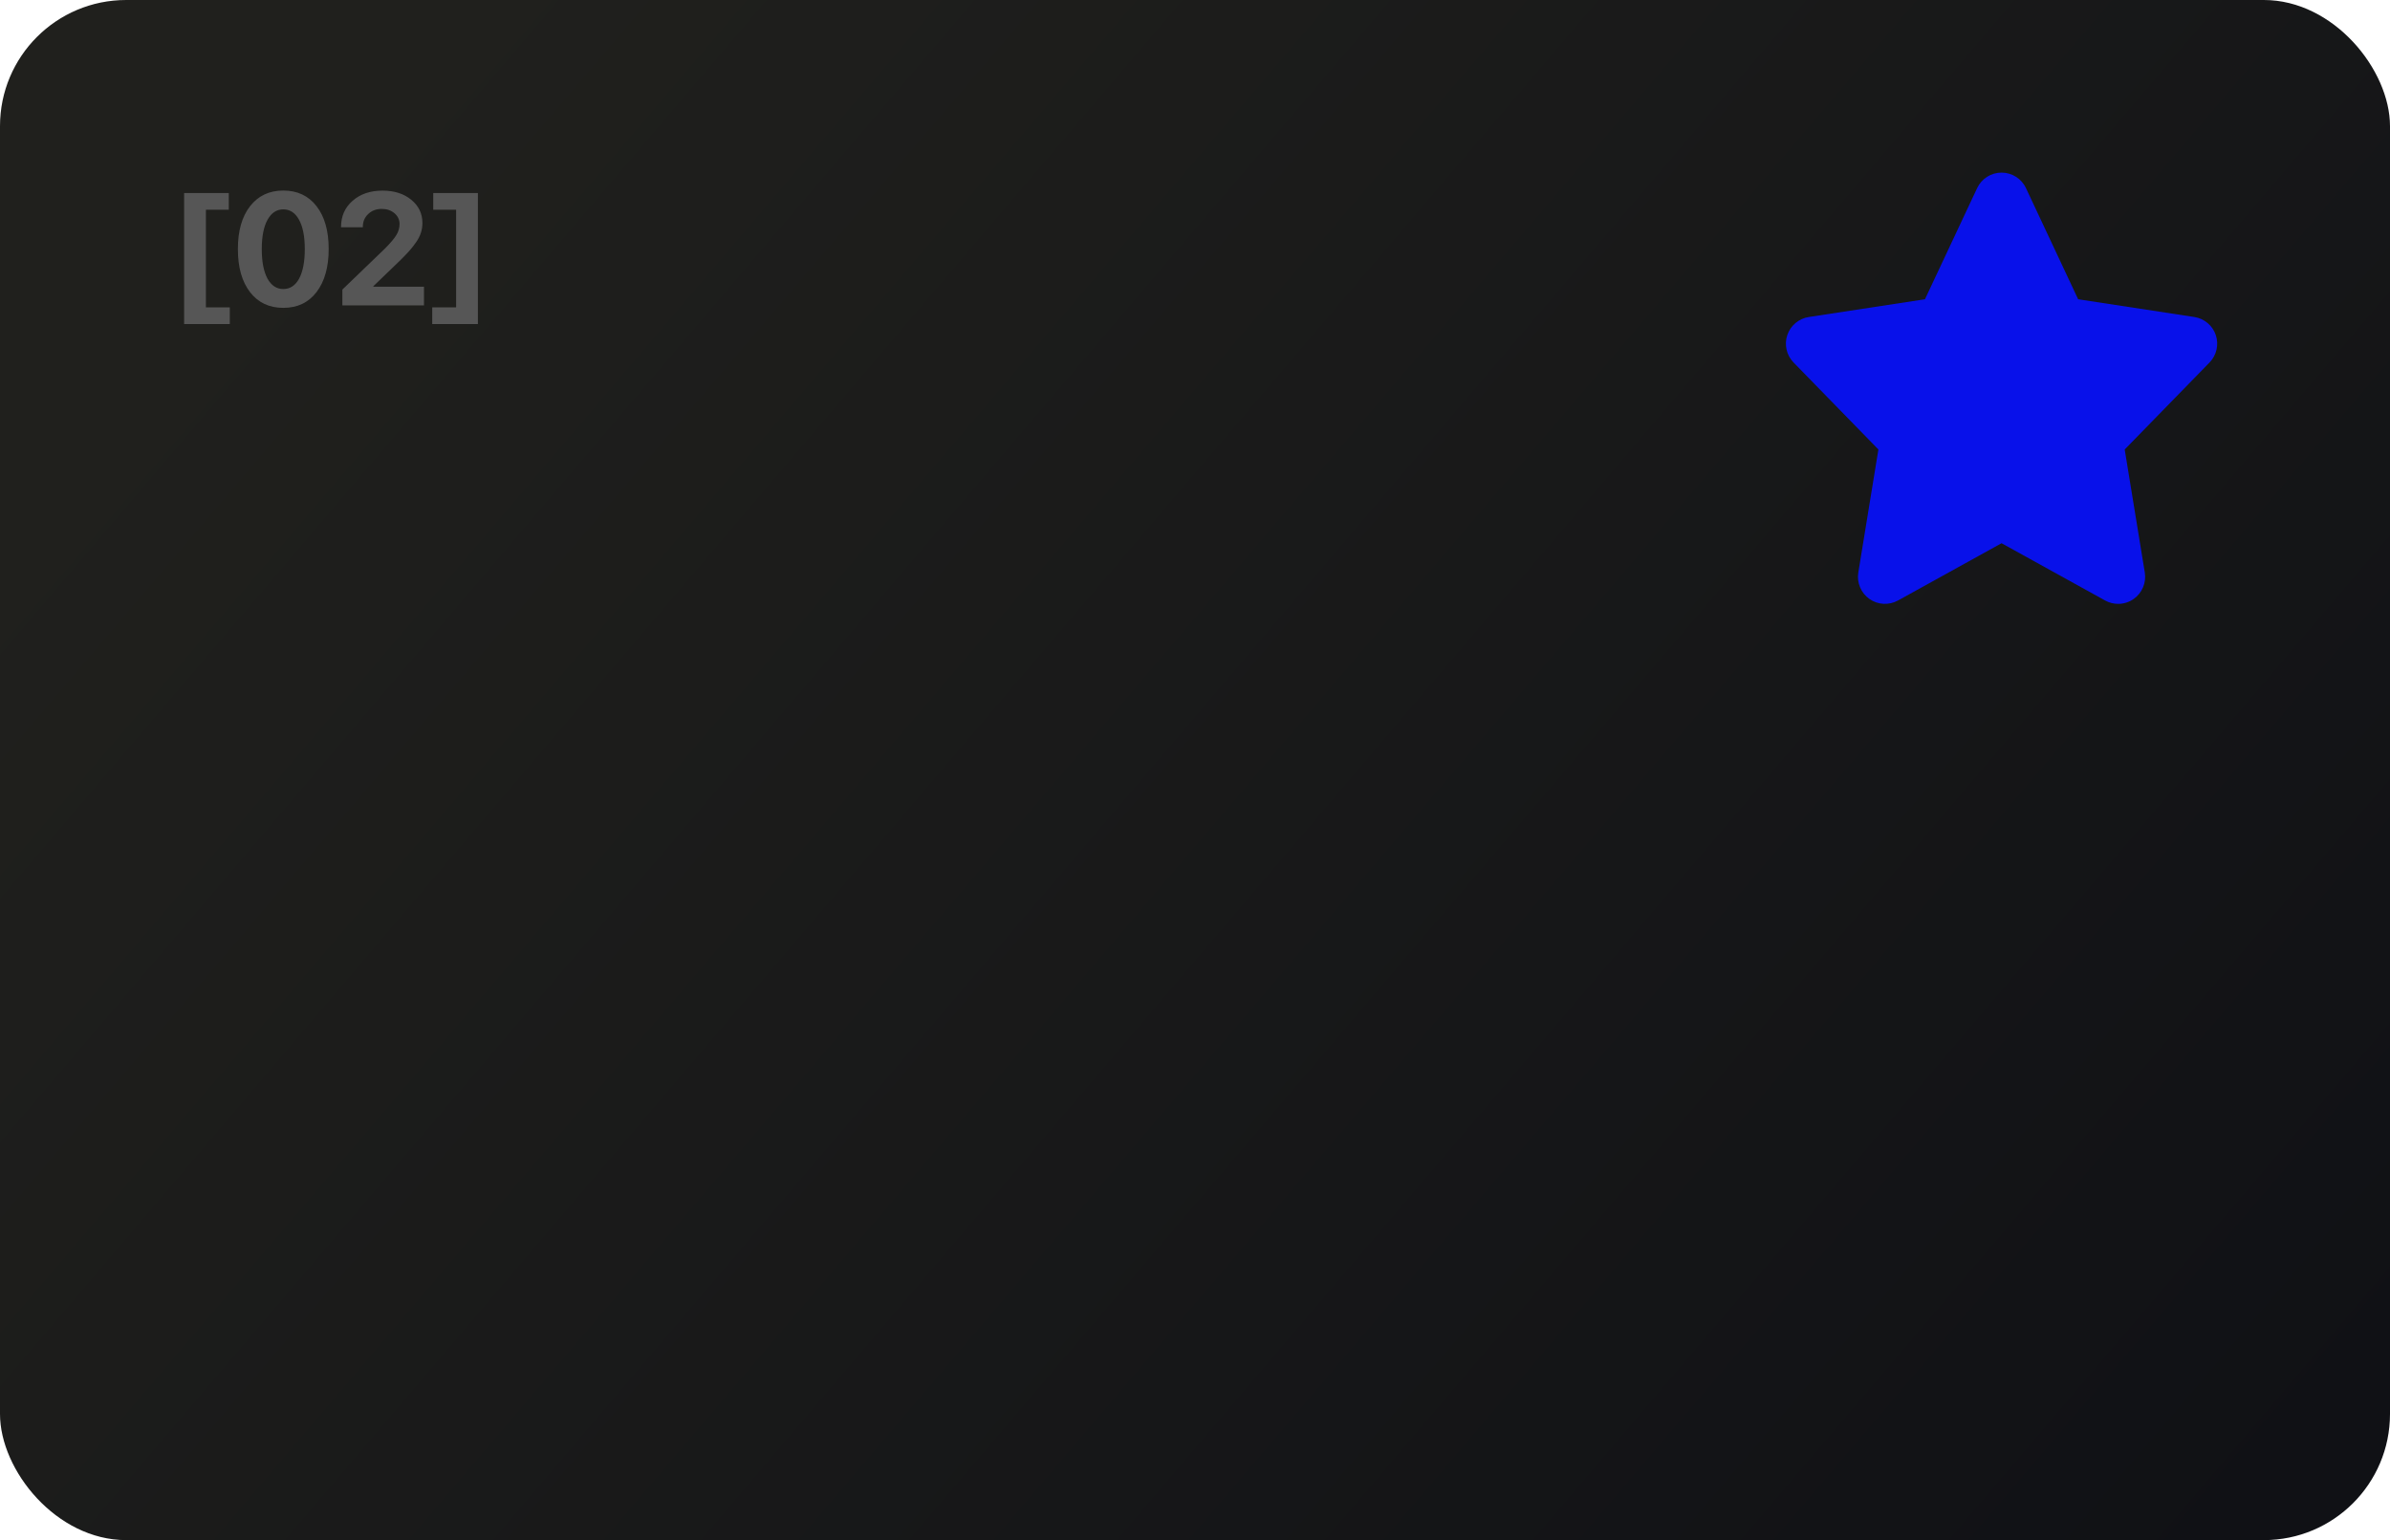 <?xml version="1.0" encoding="UTF-8"?> <svg xmlns="http://www.w3.org/2000/svg" width="360" height="232" viewBox="0 0 360 232" fill="none"><rect width="360" height="232" rx="19" fill="url(#paint0_linear_1472_138)"></rect><path d="M27.734 29.078H34.461V31.598H31.016V46.305H34.613V48.812H27.734V29.078ZM47.68 43.996C46.469 45.582 44.801 46.375 42.676 46.375C40.551 46.375 38.879 45.586 37.66 44.008C36.441 42.422 35.832 40.258 35.832 37.516C35.832 34.789 36.441 32.641 37.66 31.07C38.887 29.492 40.559 28.703 42.676 28.703C44.793 28.703 46.461 29.488 47.68 31.059C48.898 32.629 49.508 34.777 49.508 37.504C49.508 40.238 48.898 42.402 47.68 43.996ZM40.285 41.957C40.863 43.012 41.66 43.539 42.676 43.539C43.691 43.539 44.484 43.016 45.055 41.969C45.625 40.914 45.91 39.43 45.91 37.516C45.91 35.617 45.621 34.148 45.043 33.109C44.473 32.062 43.684 31.539 42.676 31.539C41.668 31.539 40.875 32.062 40.297 33.109C39.719 34.156 39.43 35.625 39.43 37.516C39.43 39.422 39.715 40.902 40.285 41.957ZM51.371 34.176C51.371 32.574 51.949 31.266 53.105 30.25C54.27 29.227 55.773 28.715 57.617 28.715C59.391 28.715 60.836 29.176 61.953 30.098C63.07 31.012 63.629 32.18 63.629 33.602C63.629 34.109 63.551 34.602 63.395 35.078C63.246 35.547 63.004 36.02 62.668 36.496C62.34 36.965 62.008 37.391 61.672 37.773C61.336 38.148 60.898 38.605 60.359 39.145L56.234 43.117V43.188H63.863V46H51.57V43.621L57.945 37.48C58.805 36.621 59.391 35.93 59.703 35.406C60.023 34.883 60.184 34.328 60.184 33.742C60.184 33.102 59.93 32.562 59.422 32.125C58.914 31.688 58.273 31.469 57.5 31.469C56.68 31.469 56 31.727 55.461 32.242C54.922 32.75 54.652 33.395 54.652 34.176V34.234H51.371V34.176ZM71.984 29.078V48.812H65.106V46.305H68.703V31.598H65.258V29.078H71.984Z" fill="#565656"></path><g filter="url(#filter0_i_1472_138)"><path d="M333.762 50.479C333.277 49.036 332.028 47.984 330.525 47.754L313.025 45.08L305.165 28.336C304.495 26.909 303.062 26 301.489 26C299.914 26 298.483 26.909 297.812 28.336L289.951 45.081L272.452 47.755C270.948 47.985 269.699 49.036 269.216 50.48C268.732 51.924 269.097 53.514 270.16 54.605L282.94 67.709L279.913 86.248C279.663 87.782 280.314 89.325 281.583 90.222C282.852 91.119 284.527 91.21 285.891 90.457L301.49 81.831L317.088 90.457C317.704 90.798 318.382 90.965 319.056 90.965C319.877 90.965 320.698 90.715 321.396 90.222C322.665 89.326 323.315 87.783 323.066 86.248L320.039 67.709L332.819 54.605C333.88 53.514 334.245 51.924 333.762 50.479Z" fill="#0811EA"></path></g><defs><filter id="filter0_i_1472_138" x="269" y="26" width="66" height="66" filterUnits="userSpaceOnUse" color-interpolation-filters="sRGB"><feFlood flood-opacity="0" result="BackgroundImageFix"></feFlood><feBlend mode="normal" in="SourceGraphic" in2="BackgroundImageFix" result="shape"></feBlend><feColorMatrix in="SourceAlpha" type="matrix" values="0 0 0 0 0 0 0 0 0 0 0 0 0 0 0 0 0 0 127 0" result="hardAlpha"></feColorMatrix><feOffset></feOffset><feGaussianBlur stdDeviation="3.871"></feGaussianBlur><feComposite in2="hardAlpha" operator="arithmetic" k2="-1" k3="1"></feComposite><feColorMatrix type="matrix" values="0 0 0 0 1 0 0 0 0 1 0 0 0 0 1 0 0 0 0.25 0"></feColorMatrix><feBlend mode="normal" in2="shape" result="effect1_innerShadow_1472_138"></feBlend></filter><linearGradient id="paint0_linear_1472_138" x1="68.5" y1="-8.51182e-07" x2="340.5" y2="232" gradientUnits="userSpaceOnUse"><stop stop-color="#20201D"></stop><stop offset="1" stop-color="#101115"></stop></linearGradient></defs></svg> 